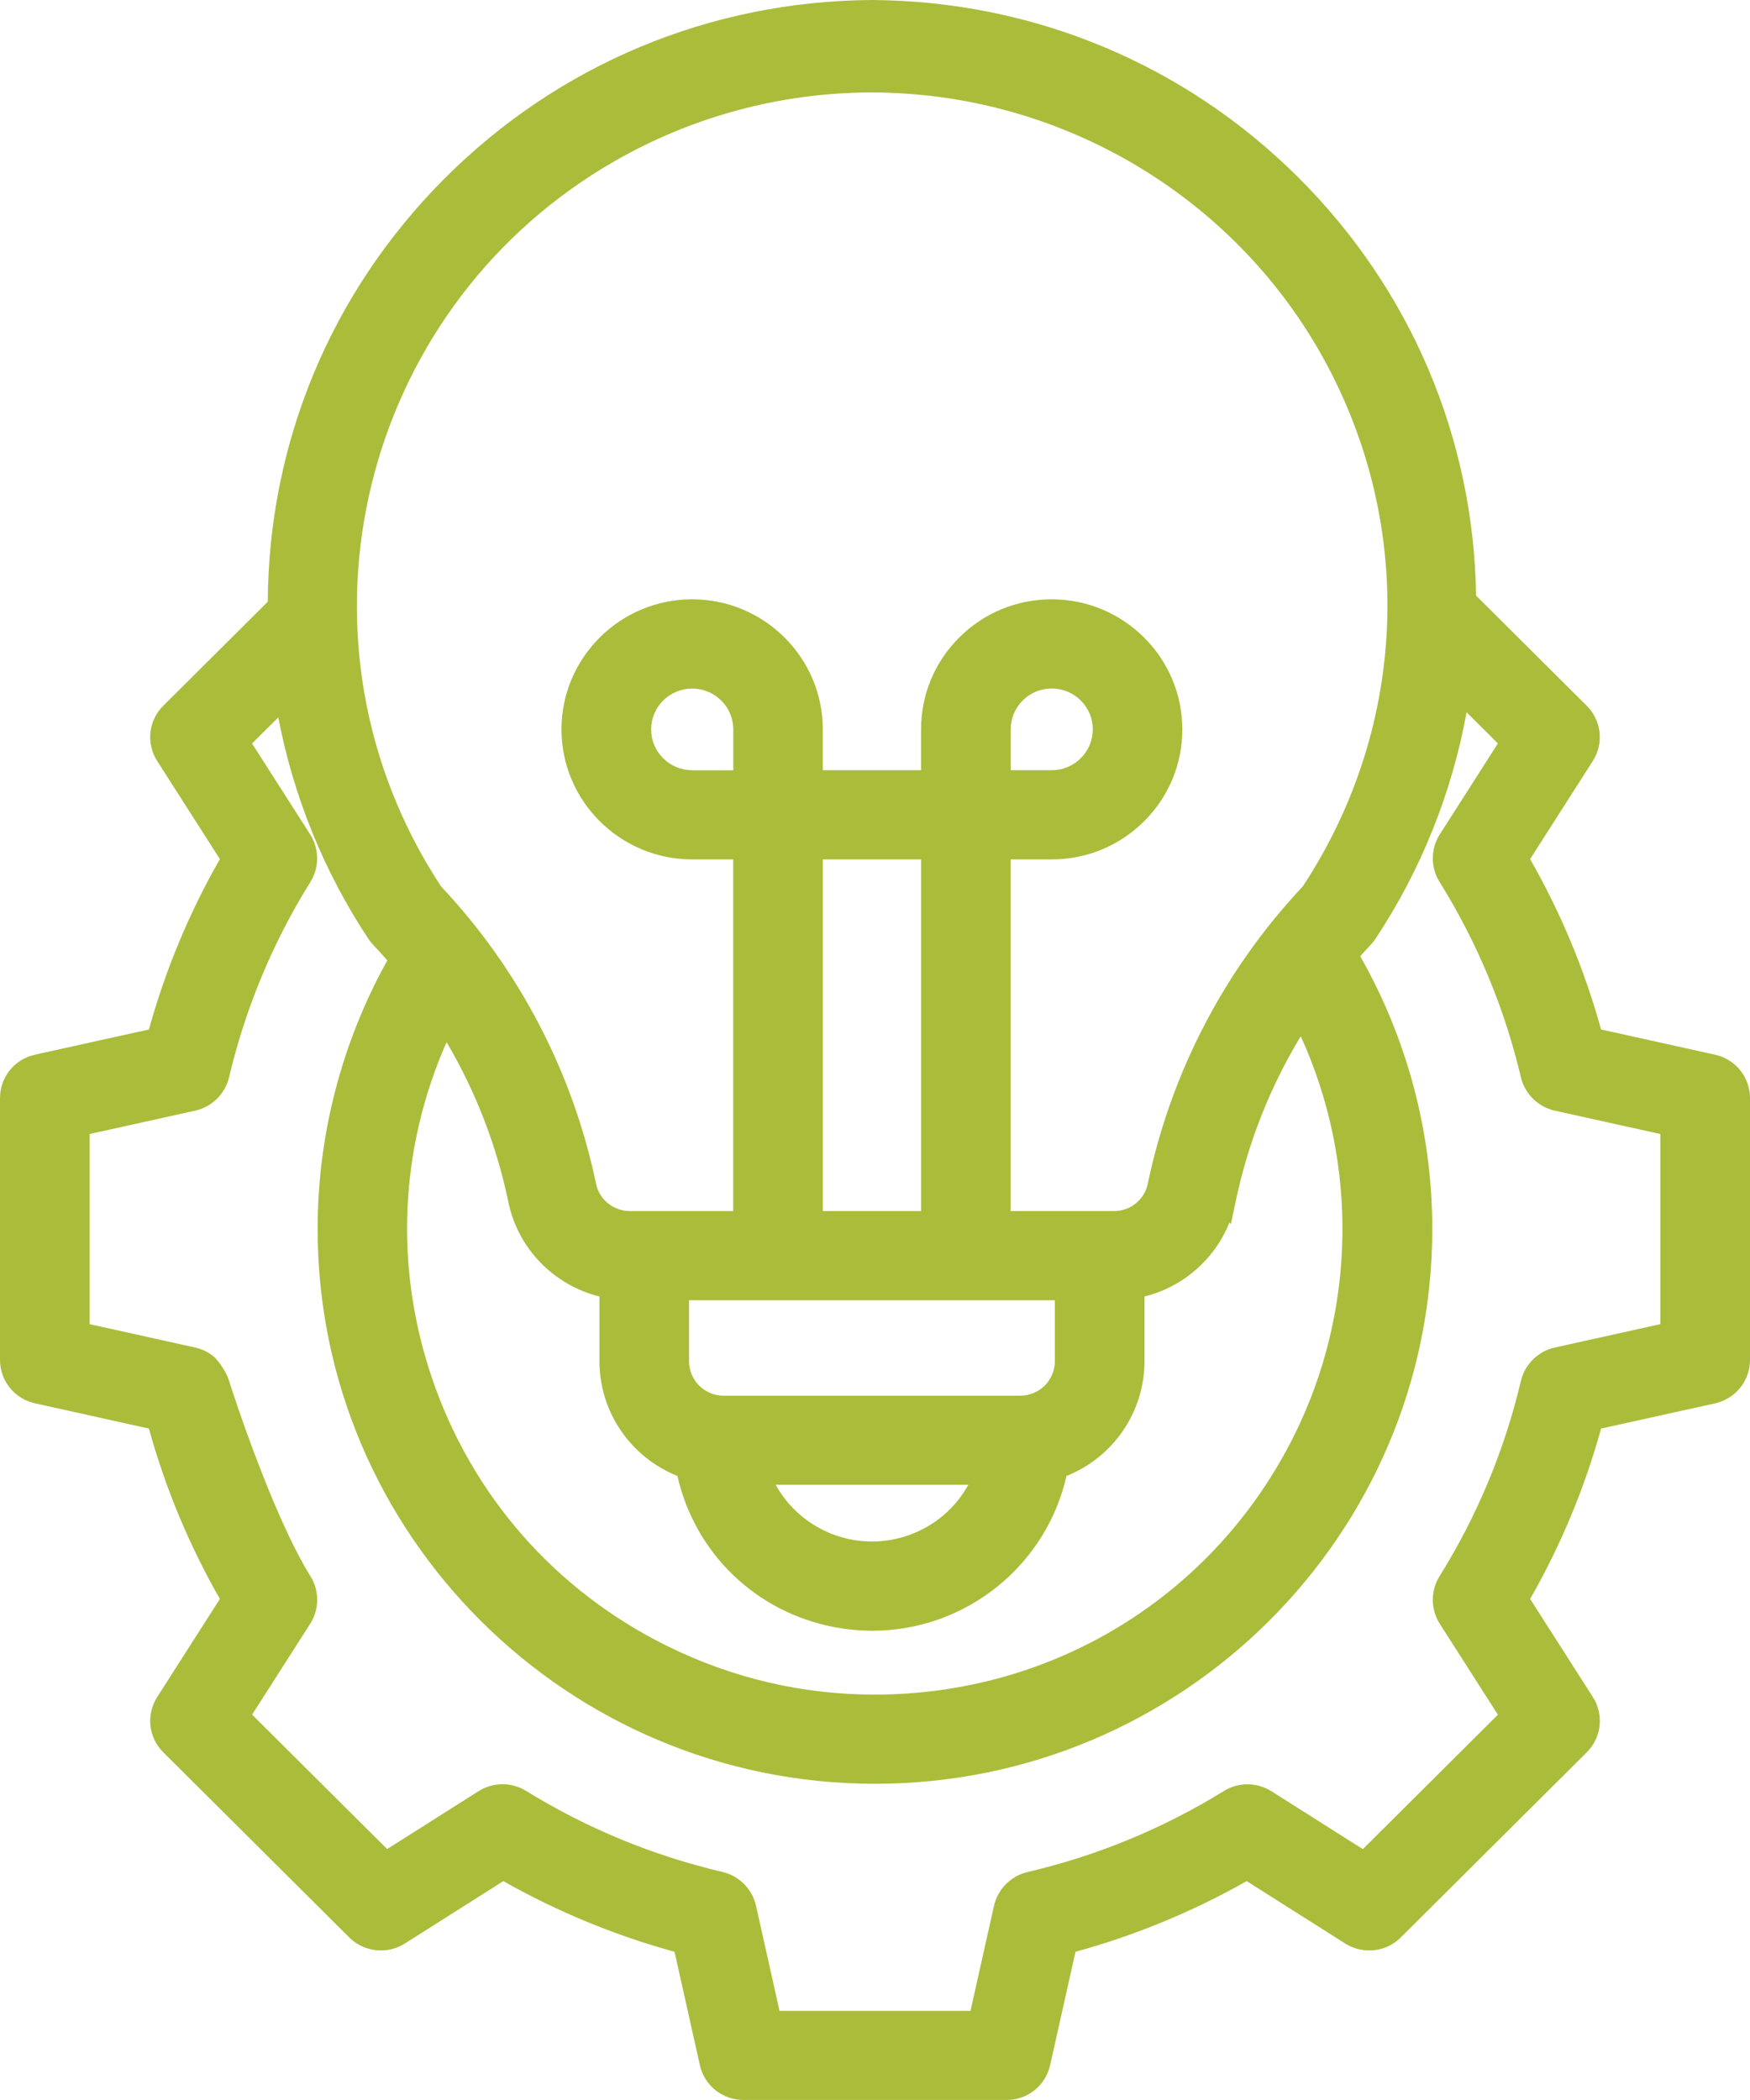 <svg width="65" height="78" viewBox="0 0 65 78" fill="none" xmlns="http://www.w3.org/2000/svg">
<path d="M37.382 78C38.168 78 38.835 77.467 39.006 76.702L39.947 72.495C42.166 71.886 44.304 71.004 46.305 69.87L49.962 72.186C50.23 72.355 50.538 72.445 50.854 72.445C51.299 72.445 51.717 72.273 52.031 71.96L58.934 65.089C59.489 64.537 59.583 63.689 59.161 63.029L56.834 59.39C57.973 57.398 58.858 55.272 59.469 53.061L63.697 52.126C64.465 51.954 65 51.29 65 50.507V40.79C65 40.009 64.465 39.343 63.697 39.173L59.469 38.238C58.858 36.028 57.972 33.901 56.833 31.909L59.159 28.27C59.581 27.61 59.487 26.762 58.932 26.21L54.899 22.195C54.875 22.171 54.851 22.149 54.827 22.128C54.736 16.259 52.397 10.75 48.224 6.591C43.997 2.379 38.376 0.039 32.397 0H32.379C26.36 0.039 20.714 2.405 16.48 6.662C12.294 10.87 9.978 16.434 9.946 22.349L6.068 26.21C5.512 26.762 5.419 27.61 5.841 28.27L8.167 31.909C7.028 33.901 6.143 36.028 5.531 38.238L1.302 39.173C0.536 39.343 0 40.007 0 40.79V50.507C0 51.289 0.536 51.954 1.302 52.124L5.531 53.061C6.142 55.272 7.028 57.398 8.167 59.39L5.841 63.029C5.419 63.689 5.512 64.537 6.068 65.089L12.97 71.96C13.285 72.273 13.703 72.445 14.147 72.445C14.463 72.445 14.772 72.356 15.04 72.186L18.696 69.87C20.698 71.004 22.834 71.885 25.054 72.495L25.994 76.702C26.165 77.465 26.832 77.999 27.618 77.999H37.382V78ZM28.953 74.687L28.08 70.783C27.942 70.167 27.453 69.674 26.836 69.53C24.253 68.925 21.797 67.911 19.542 66.52C19.279 66.357 18.974 66.271 18.666 66.271C18.357 66.271 18.04 66.36 17.773 66.53L14.38 68.679L9.364 63.686L11.523 60.309C11.863 59.775 11.868 59.084 11.533 58.548C10.134 56.301 8.653 51.757 8.508 51.287C8.363 50.818 7.969 50.411 7.969 50.411C7.765 50.236 7.52 50.111 7.249 50.051L3.327 49.182V42.121L7.249 41.253C7.868 41.116 8.363 40.629 8.508 40.015C9.116 37.443 10.132 34.999 11.532 32.754C11.866 32.216 11.861 31.525 11.521 30.992L9.362 27.615L10.337 26.645C10.892 29.568 12.04 32.396 13.684 34.873C13.737 34.952 13.798 35.029 13.864 35.099C14.032 35.275 14.205 35.463 14.386 35.672C12.691 38.72 11.796 42.164 11.798 45.651C11.798 57.012 21.083 66.255 32.498 66.255C43.914 66.255 53.199 57.012 53.199 45.65C53.2 42.099 52.276 38.602 50.523 35.516C50.659 35.364 50.785 35.227 50.907 35.099C50.974 35.028 51.034 34.952 51.087 34.873C52.769 32.34 53.931 29.446 54.473 26.455L55.636 27.613L53.477 30.992C53.137 31.525 53.132 32.216 53.467 32.754C54.866 35.001 55.884 37.443 56.491 40.015C56.636 40.629 57.129 41.116 57.749 41.253L61.672 42.121V49.182L57.749 50.051C57.131 50.188 56.636 50.674 56.491 51.289C55.883 53.861 54.866 56.305 53.467 58.55C53.132 59.087 53.137 59.778 53.477 60.312L55.636 63.689L50.62 68.682L47.227 66.533C46.959 66.365 46.65 66.274 46.334 66.274C46.018 66.274 45.721 66.36 45.458 66.523C43.203 67.916 40.748 68.929 38.164 69.533C37.547 69.677 37.058 70.17 36.92 70.786L36.047 74.69H28.954L28.953 74.687ZM48.314 38.491C50.459 43.195 50.378 48.685 48.06 53.334C45.106 59.26 39.138 62.942 32.486 62.942C29.797 62.942 27.204 62.334 24.777 61.135C20.62 59.081 17.516 55.54 16.037 51.162C14.645 47.047 14.845 42.658 16.587 38.708C17.672 40.55 18.442 42.542 18.881 44.639C19.229 46.365 20.566 47.737 22.265 48.155V50.562C22.268 52.447 23.421 54.126 25.162 54.821C25.812 57.696 28.081 59.888 31.008 60.44C31.467 60.525 31.933 60.571 32.396 60.571C35.86 60.571 38.854 58.167 39.613 54.821C41.354 54.127 42.507 52.447 42.51 50.563V48.155C43.946 47.801 45.124 46.765 45.664 45.409L45.72 45.466L45.894 44.639C46.351 42.456 47.163 40.391 48.314 38.489V38.491ZM35.964 55.151C35.486 56.02 34.706 56.685 33.749 57.023C33.309 57.178 32.851 57.256 32.388 57.256C30.886 57.256 29.52 56.432 28.812 55.15H35.966L35.964 55.151ZM39.18 50.563C39.18 51.266 38.604 51.838 37.898 51.84H26.876C26.169 51.84 25.594 51.266 25.593 50.563V48.295H39.18V50.565V50.563ZM23.395 44.981C22.781 44.981 22.259 44.555 22.139 43.968C21.274 39.828 19.285 36.013 16.385 32.927C16.186 32.626 15.994 32.314 15.811 32.001C10.541 22.903 13.687 11.233 22.828 5.986C25.733 4.317 29.033 3.435 32.368 3.435C39.197 3.435 45.555 7.088 48.963 12.969C52.586 19.236 52.365 26.88 48.387 32.927C45.487 36.011 43.498 39.827 42.632 43.965C42.513 44.555 41.989 44.981 41.389 44.981H37.539V31.921H39.064C40.36 31.921 41.578 31.418 42.495 30.506C43.411 29.593 43.915 28.381 43.915 27.091C43.915 24.427 41.738 22.26 39.062 22.26C37.766 22.26 36.548 22.763 35.631 23.676C34.715 24.588 34.211 25.8 34.211 27.091V28.607H30.561V27.091C30.561 24.427 28.384 22.26 25.708 22.26C23.032 22.26 20.855 24.427 20.855 27.091C20.855 29.754 23.032 31.921 25.708 31.921H27.233V44.983H23.393L23.395 44.981ZM30.562 44.981V31.921H34.212V44.981H30.562ZM25.709 28.608C25.302 28.608 24.92 28.45 24.632 28.164C24.345 27.878 24.186 27.497 24.186 27.092C24.186 26.687 24.345 26.306 24.632 26.02C24.92 25.734 25.302 25.576 25.711 25.576C26.552 25.576 27.236 26.256 27.236 27.094V28.61H25.711L25.709 28.608ZM39.064 25.573C39.905 25.573 40.589 26.253 40.589 27.089C40.589 27.494 40.43 27.875 40.142 28.163C39.855 28.449 39.472 28.607 39.065 28.607H37.541V27.091C37.541 26.686 37.699 26.305 37.987 26.017C38.274 25.731 38.657 25.573 39.064 25.573Z" fill="#ABBC3B"/>
</svg>
